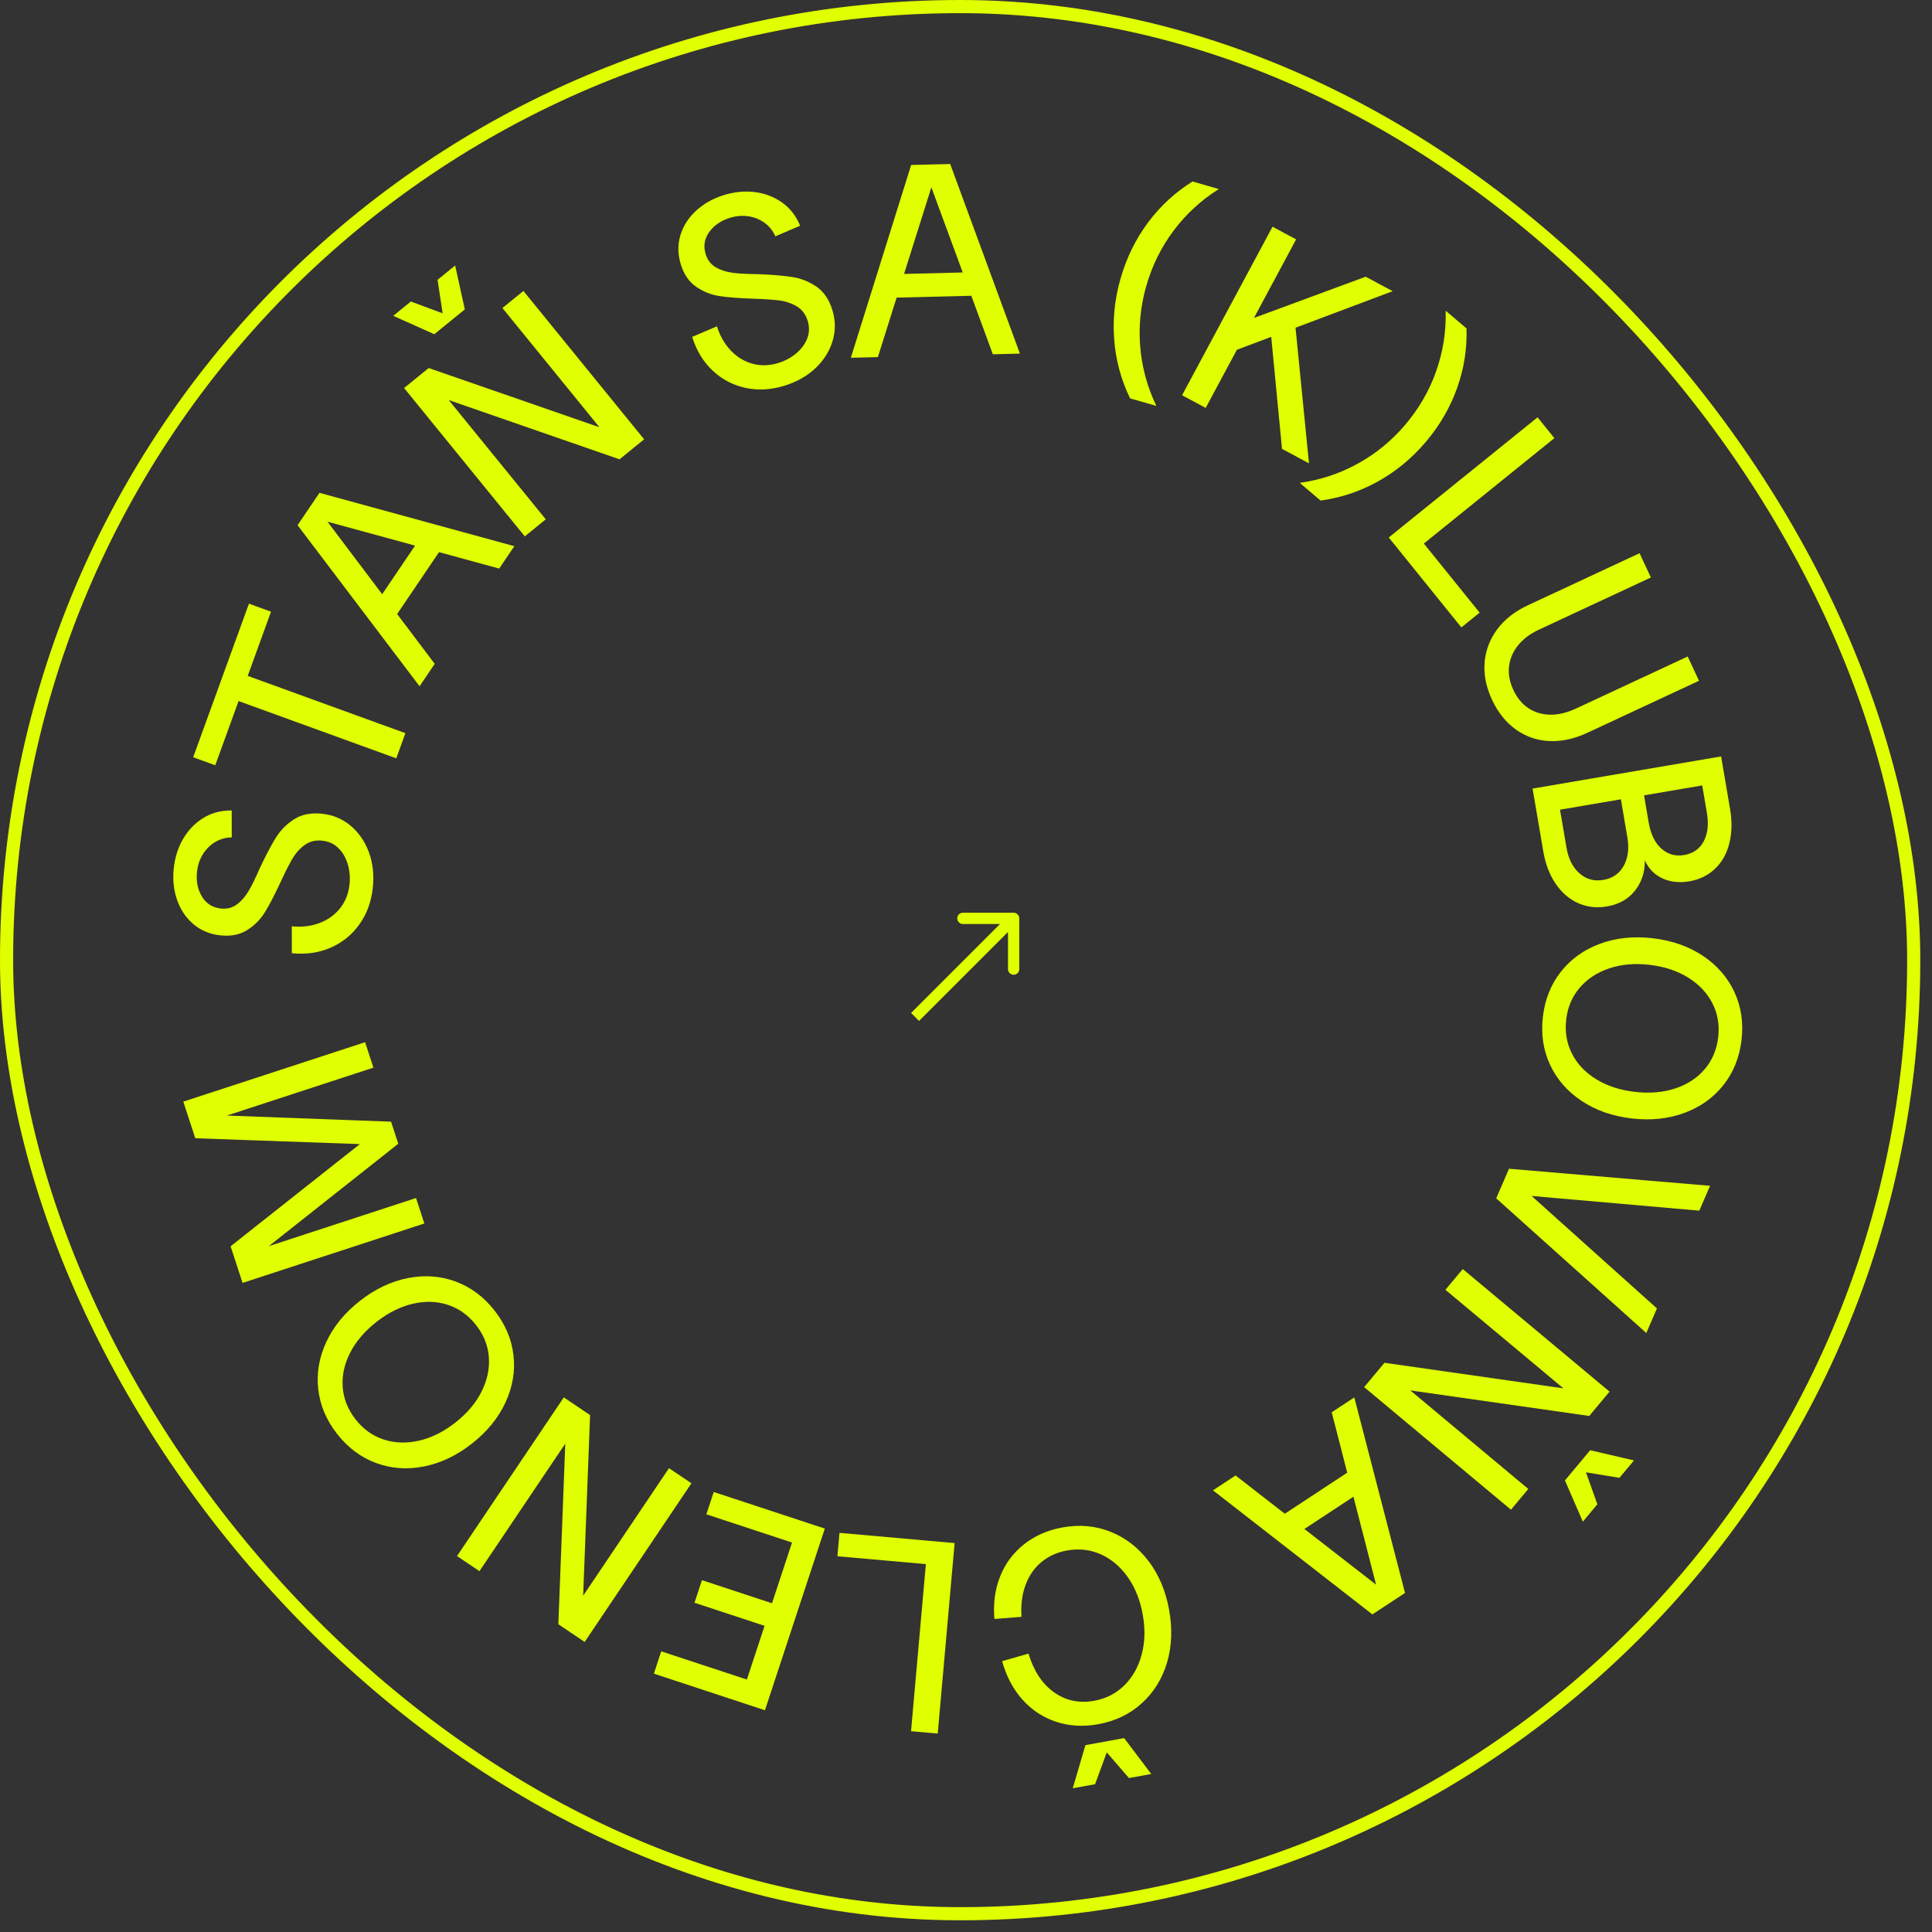 <svg width="147" height="147" viewBox="0 0 147 147" fill="none" xmlns="http://www.w3.org/2000/svg">
  <rect x="0" y="0" width="147" height="147" fill="#333333" stroke="none"/>
  <rect x="0.5" y="0.5" width="145.109" height="145.109" rx="72.555" stroke="#E0FF01" />
  <path
    d="M77.554 69.876C77.554 69.639 77.362 69.447 77.125 69.447H73.263C73.026 69.447 72.834 69.639 72.834 69.876C72.834 70.113 73.026 70.305 73.263 70.305H76.696V73.738C76.696 73.975 76.888 74.167 77.125 74.167C77.362 74.167 77.554 73.975 77.554 73.738V69.876ZM69.625 77.376L69.928 77.679L77.428 70.179L77.125 69.876L76.822 69.572L69.322 77.072L69.625 77.376Z"
    fill="#E0FF01" />
  <path
    d="M27.357 70.316C26.79 71.116 26.058 71.711 25.162 72.103C24.266 72.494 23.281 72.635 22.205 72.528L22.201 70.48C22.946 70.555 23.64 70.474 24.284 70.239C24.927 70.004 25.456 69.629 25.869 69.113C26.283 68.598 26.526 67.981 26.597 67.264C26.649 66.74 26.603 66.234 26.456 65.746C26.31 65.257 26.073 64.85 25.742 64.525C25.413 64.199 25 64.012 24.503 63.962C23.994 63.911 23.55 64.023 23.174 64.299C22.799 64.574 22.484 64.93 22.232 65.364C21.979 65.798 21.676 66.402 21.32 67.174C20.893 68.092 20.51 68.831 20.168 69.388C19.827 69.946 19.378 70.403 18.82 70.758C18.262 71.113 17.59 71.251 16.804 71.173C16.004 71.093 15.318 70.815 14.746 70.34C14.174 69.865 13.755 69.256 13.487 68.512C13.221 67.767 13.13 66.968 13.216 66.113C13.299 65.272 13.536 64.515 13.923 63.844C14.311 63.172 14.823 62.639 15.462 62.243C16.1 61.847 16.823 61.655 17.629 61.666L17.633 63.714C17.159 63.722 16.729 63.847 16.343 64.086C15.957 64.327 15.646 64.644 15.411 65.037C15.177 65.432 15.035 65.871 14.988 66.353C14.916 67.07 15.044 67.696 15.374 68.23C15.704 68.765 16.186 69.064 16.82 69.127C17.289 69.174 17.697 69.066 18.044 68.8C18.391 68.536 18.687 68.193 18.93 67.771C19.175 67.35 19.459 66.766 19.785 66.018C20.226 65.088 20.622 64.336 20.971 63.766C21.32 63.196 21.783 62.723 22.356 62.348C22.93 61.973 23.638 61.828 24.479 61.912C25.306 61.995 26.032 62.294 26.656 62.809C27.28 63.325 27.746 63.992 28.054 64.809C28.362 65.627 28.468 66.525 28.37 67.504C28.262 68.58 27.924 69.517 27.357 70.317L27.357 70.316Z"
    fill="#E0FF01" />
  <path
    d="M18.152 53.342L16.378 58.227L14.698 57.617L18.942 45.931L20.622 46.541L18.848 51.426L30.846 55.784L30.151 57.699L18.153 53.342L18.152 53.342Z"
    fill="#E0FF01" />
  <path
    d="M22.642 39.96L24.308 37.498L39.134 41.556L37.981 43.261L23.616 39.339L24.105 38.617L33.076 50.51L31.923 52.215L22.643 39.962L22.642 39.96ZM28.388 46.233L32.268 40.499L33.748 41.501L29.869 47.235L28.388 46.233Z"
    fill="#E0FF01" />
  <path
    d="M30.746 29.524L32.617 28.002L46.543 32.832L46.232 33.273L38.228 23.436L39.825 22.137L49.009 33.426L47.138 34.948L33.212 30.117L33.523 29.676L41.526 39.513L39.93 40.812L30.746 29.524ZM29.922 24.03L31.26 22.941L33.68 23.841L33.292 21.289L34.631 20.2L35.367 23.541L33.044 25.43L29.922 24.031L29.922 24.03Z"
    fill="#E0FF01" />
  <path
    d="M56.714 29.511C55.756 29.301 54.922 28.86 54.212 28.188C53.502 27.516 52.987 26.664 52.666 25.632L54.55 24.828C54.772 25.542 55.117 26.15 55.585 26.65C56.053 27.151 56.605 27.491 57.241 27.67C57.877 27.849 58.54 27.831 59.228 27.617C59.731 27.461 60.179 27.22 60.571 26.895C60.963 26.569 61.245 26.191 61.416 25.761C61.587 25.33 61.598 24.876 61.45 24.401C61.298 23.911 61.021 23.547 60.62 23.308C60.219 23.071 59.77 22.92 59.272 22.857C58.773 22.794 58.099 22.751 57.249 22.725C56.237 22.691 55.407 22.627 54.761 22.53C54.114 22.433 53.518 22.198 52.974 21.823C52.429 21.448 52.039 20.884 51.805 20.129C51.566 19.362 51.553 18.622 51.767 17.909C51.981 17.197 52.378 16.572 52.959 16.037C53.539 15.501 54.24 15.104 55.061 14.849C55.868 14.598 56.657 14.52 57.426 14.614C58.196 14.709 58.888 14.973 59.501 15.406C60.115 15.839 60.574 16.43 60.879 17.176L58.996 17.98C58.802 17.547 58.52 17.199 58.149 16.937C57.776 16.675 57.364 16.514 56.909 16.452C56.455 16.39 55.996 16.432 55.533 16.575C54.845 16.79 54.319 17.153 53.956 17.665C53.592 18.178 53.506 18.738 53.695 19.346C53.835 19.796 54.095 20.129 54.474 20.345C54.853 20.561 55.285 20.699 55.769 20.759C56.251 20.82 56.9 20.854 57.716 20.86C58.746 20.903 59.591 20.974 60.254 21.073C60.916 21.171 61.531 21.412 62.1 21.794C62.668 22.176 63.078 22.771 63.329 23.578C63.576 24.372 63.584 25.157 63.354 25.932C63.124 26.708 62.692 27.398 62.06 28C61.427 28.604 60.642 29.051 59.702 29.343C58.669 29.665 57.674 29.721 56.716 29.511L56.714 29.511Z"
    fill="#E0FF01" />
  <path
    d="M69.326 12.552L72.298 12.479L77.602 26.906L75.544 26.957L70.398 12.983L71.271 12.962L66.795 27.171L64.738 27.222L69.327 12.553L69.326 12.552ZM67.555 20.872L74.476 20.702L74.52 22.489L67.599 22.66L67.555 20.872Z"
    fill="#E0FF01" />
  <path
    d="M84.778 25.874C84.651 24.31 84.814 22.741 85.267 21.169C85.719 19.597 86.415 18.183 87.354 16.924C88.293 15.666 89.421 14.627 90.738 13.809L92.736 14.385C91.397 15.226 90.255 16.274 89.31 17.53C88.364 18.787 87.669 20.188 87.224 21.733C86.779 23.278 86.624 24.834 86.757 26.401C86.89 27.969 87.299 29.464 87.986 30.887L85.988 30.312C85.307 28.919 84.903 27.44 84.778 25.874Z"
    fill="#E0FF01" />
  <path
    d="M96.599 24.35L98.529 24.489L99.596 35.254L97.544 34.152L96.6 24.35L96.599 24.35ZM96.823 17.25L98.618 18.214L91.737 31.037L89.941 30.073L96.823 17.25ZM92.969 25.091L103.912 21.054L105.963 22.155L93.608 26.802L92.969 25.091Z"
    fill="#E0FF01" />
  <path
    d="M110.865 29.529C110.337 31.008 109.545 32.372 108.488 33.619C107.43 34.866 106.214 35.871 104.842 36.633C103.469 37.395 102.015 37.879 100.477 38.085L98.892 36.74C100.457 36.523 101.929 36.036 103.307 35.278C104.685 34.52 105.894 33.529 106.934 32.302C107.973 31.076 108.754 29.721 109.276 28.237C109.798 26.754 110.038 25.222 109.997 23.643L111.582 24.987C111.631 26.537 111.392 28.05 110.865 29.53L110.865 29.529Z"
    fill="#E0FF01" />
  <path
    d="M116.988 31.752L118.267 33.337L108.336 41.357L112.581 46.614L111.19 47.737L105.666 40.895L116.988 31.753L116.988 31.752Z"
    fill="#E0FF01" />
  <path
    d="M112.958 50.408C113.034 49.487 113.353 48.645 113.916 47.886C114.48 47.126 115.258 46.516 116.251 46.053L124.749 42.093L125.61 43.94L117.111 47.9C116.433 48.216 115.9 48.614 115.511 49.092C115.123 49.571 114.893 50.103 114.821 50.687C114.749 51.271 114.857 51.87 115.143 52.486C115.436 53.115 115.828 53.586 116.318 53.9C116.808 54.215 117.36 54.374 117.974 54.378C118.588 54.383 119.234 54.227 119.912 53.911L128.411 49.951L129.272 51.798L120.773 55.758C119.78 56.22 118.815 56.429 117.877 56.384C116.939 56.339 116.091 56.046 115.335 55.505C114.578 54.963 113.974 54.209 113.523 53.242C113.072 52.274 112.885 51.329 112.96 50.408L112.958 50.408Z"
    fill="#E0FF01" />
  <path
    d="M130.954 57.554L131.632 61.53C131.795 62.486 131.779 63.361 131.584 64.153C131.388 64.946 131.024 65.595 130.493 66.1C129.96 66.606 129.311 66.924 128.546 67.055C127.932 67.16 127.368 67.132 126.856 66.974C126.344 66.814 125.921 66.543 125.588 66.157C125.255 65.771 125.041 65.298 124.946 64.737L125.075 64.63C125.266 65.751 125.103 66.71 124.586 67.508C124.068 68.306 123.29 68.794 122.252 68.971C121.473 69.104 120.744 69.017 120.066 68.711C119.388 68.405 118.819 67.912 118.359 67.231C117.898 66.551 117.588 65.739 117.427 64.796L116.609 60.001L130.954 57.554ZM120.175 66.448C120.689 66.901 121.294 67.069 121.991 66.95C122.701 66.829 123.219 66.47 123.547 65.873C123.874 65.276 123.965 64.554 123.821 63.707L123.328 60.817L118.696 61.607L119.19 64.497C119.334 65.344 119.663 65.994 120.176 66.448L120.175 66.448ZM126.403 64.563C126.893 65.006 127.473 65.171 128.143 65.057C128.826 64.941 129.321 64.592 129.631 64.012C129.939 63.432 130.019 62.705 129.87 61.831L129.517 59.761L125.091 60.516L125.444 62.586C125.593 63.46 125.912 64.12 126.403 64.563L126.403 64.563Z"
    fill="#E0FF01" />
  <path
    d="M118.765 73.934C119.526 72.969 120.515 72.26 121.733 71.81C122.951 71.358 124.289 71.218 125.749 71.387C127.208 71.557 128.479 72.002 129.56 72.72C130.641 73.439 131.442 74.355 131.961 75.47C132.48 76.583 132.662 77.802 132.508 79.123C132.354 80.444 131.897 81.588 131.136 82.552C130.374 83.517 129.385 84.225 128.168 84.676C126.95 85.128 125.612 85.268 124.152 85.099C122.693 84.929 121.422 84.484 120.341 83.766C119.26 83.046 118.46 82.13 117.94 81.016C117.421 79.903 117.239 78.684 117.393 77.363C117.547 76.042 118.004 74.898 118.766 73.933L118.765 73.934ZM119.608 80.175C120.011 80.962 120.626 81.609 121.454 82.117C122.28 82.624 123.259 82.945 124.388 83.076C125.516 83.207 126.541 83.12 127.463 82.817C128.384 82.512 129.132 82.024 129.706 81.351C130.279 80.678 130.621 79.867 130.732 78.917C130.842 77.98 130.694 77.119 130.29 76.333C129.887 75.546 129.272 74.896 128.446 74.381C127.62 73.866 126.642 73.543 125.513 73.412C124.384 73.28 123.359 73.37 122.436 73.682C121.514 73.993 120.766 74.484 120.192 75.158C119.618 75.83 119.277 76.635 119.169 77.571C119.058 78.521 119.205 79.389 119.609 80.175L119.608 80.175Z"
    fill="#E0FF01" />
  <path
    d="M130.112 90.226L129.294 92.115L114.801 90.845L115.239 89.834L126.072 99.555L125.262 101.424L113.841 91.177L114.816 88.926L130.112 90.225L130.112 90.226Z"
    fill="#E0FF01" />
  <path
    d="M124.324 111.12L123.218 112.445L120.671 112.024L121.539 114.455L120.433 115.78L119.073 112.64L120.992 110.342L124.324 111.12ZM122.467 105.885L120.921 107.736L106.329 105.652L106.55 105.16L116.283 113.29L114.964 114.869L103.794 105.541L105.34 103.69L119.932 105.774L119.711 106.267L109.978 98.137L111.297 96.558L122.467 105.886L122.467 105.885Z"
    fill="#E0FF01" />
  <path
    d="M106.905 121.202L104.421 122.836L92.291 113.395L94.011 112.264L105.768 121.403L105.039 121.883L101.324 107.456L103.044 106.325L106.905 121.203L106.905 121.202ZM104.008 113.204L98.224 117.008L97.242 115.514L103.026 111.71L104.008 113.204Z"
    fill="#E0FF01" />
  <path
    d="M87.594 134.977L85.897 135.286L84.21 133.332L83.32 135.756L81.622 136.065L82.588 132.783L85.533 132.246L87.594 134.977ZM84.491 116.545C85.63 117 86.593 117.74 87.379 118.766C88.164 119.792 88.689 121.028 88.952 122.474C89.215 123.919 89.163 125.26 88.797 126.496C88.431 127.732 87.791 128.764 86.879 129.593C85.966 130.421 84.862 130.954 83.566 131.189C82.434 131.396 81.37 131.336 80.374 131.01C79.378 130.685 78.522 130.125 77.808 129.333C77.093 128.54 76.573 127.561 76.247 126.394L78.255 125.818C78.651 127.14 79.298 128.121 80.196 128.76C81.095 129.399 82.117 129.615 83.262 129.406C84.162 129.243 84.925 128.85 85.551 128.229C86.178 127.608 86.617 126.827 86.868 125.887C87.119 124.946 87.144 123.924 86.943 122.819C86.744 121.728 86.365 120.786 85.805 119.994C85.245 119.201 84.562 118.625 83.757 118.265C82.952 117.904 82.093 117.807 81.179 117.973C80.415 118.113 79.762 118.411 79.219 118.87C78.675 119.328 78.276 119.914 78.018 120.631C77.761 121.347 77.663 122.143 77.724 123.019L75.662 123.184C75.561 122.004 75.705 120.925 76.097 119.945C76.489 118.965 77.094 118.15 77.913 117.501C78.732 116.852 79.707 116.424 80.839 116.218C82.134 115.982 83.352 116.092 84.491 116.546L84.491 116.545Z"
    fill="#E0FF01" />
  <path
    d="M71.348 131.903L69.318 131.723L70.446 119.008L63.716 118.412L63.874 116.631L72.634 117.408L71.349 131.904L71.348 131.903Z"
    fill="#E0FF01" />
  <path
    d="M58.203 130.128L49.752 127.343L50.311 125.645L56.827 127.792L58.173 123.705L52.842 121.948L53.408 120.231L58.74 121.987L60.262 117.367L53.746 115.219L54.306 113.521L62.757 116.306L58.203 130.128Z"
    fill="#E0FF01" />
  <path
    d="M44.484 124.931L42.483 123.585L43.048 108.855L43.561 109.024L36.48 119.545L34.773 118.396L42.898 106.323L44.898 107.669L44.333 122.399L43.821 122.23L50.901 111.709L52.609 112.858L44.484 124.931Z"
    fill="#E0FF01" />
  <path
    d="M39.07 103.126C39.208 104.348 39.002 105.547 38.454 106.724C37.906 107.901 37.053 108.943 35.896 109.848C34.739 110.753 33.524 111.331 32.25 111.58C30.976 111.83 29.762 111.742 28.609 111.315C27.457 110.888 26.471 110.151 25.65 109.103C24.83 108.055 24.351 106.921 24.214 105.699C24.076 104.478 24.282 103.279 24.83 102.101C25.378 100.924 26.231 99.883 27.388 98.977C28.545 98.072 29.761 97.495 31.034 97.245C32.309 96.996 33.522 97.084 34.675 97.511C35.827 97.937 36.813 98.675 37.634 99.722C38.454 100.77 38.932 101.904 39.07 103.126L39.07 103.126ZM34.081 99.283C33.241 99.007 32.348 98.98 31.403 99.2C30.458 99.421 29.538 99.882 28.643 100.582C27.749 101.282 27.081 102.065 26.639 102.929C26.199 103.794 26.01 104.667 26.076 105.548C26.141 106.43 26.469 107.248 27.058 108.001C27.639 108.743 28.35 109.252 29.189 109.527C30.03 109.802 30.925 109.832 31.874 109.617C32.824 109.402 33.745 108.944 34.64 108.244C35.535 107.543 36.201 106.758 36.637 105.888C37.074 105.018 37.26 104.142 37.195 103.26C37.129 102.379 36.806 101.567 36.225 100.825C35.636 100.072 34.921 99.558 34.081 99.283Z"
    fill="#E0FF01" />
  <path
    d="M18.456 97.612L17.545 94.826L27.782 86.733L27.892 87.069L14.858 86.606L13.947 83.82L27.779 79.298L28.412 81.234L16.14 85.247L16.005 84.832L29.755 85.345L30.304 87.024L19.512 95.561L19.383 95.166L31.654 91.154L32.287 93.091L18.456 97.613L18.456 97.612Z"
    fill="#E0FF01" />
</svg>
